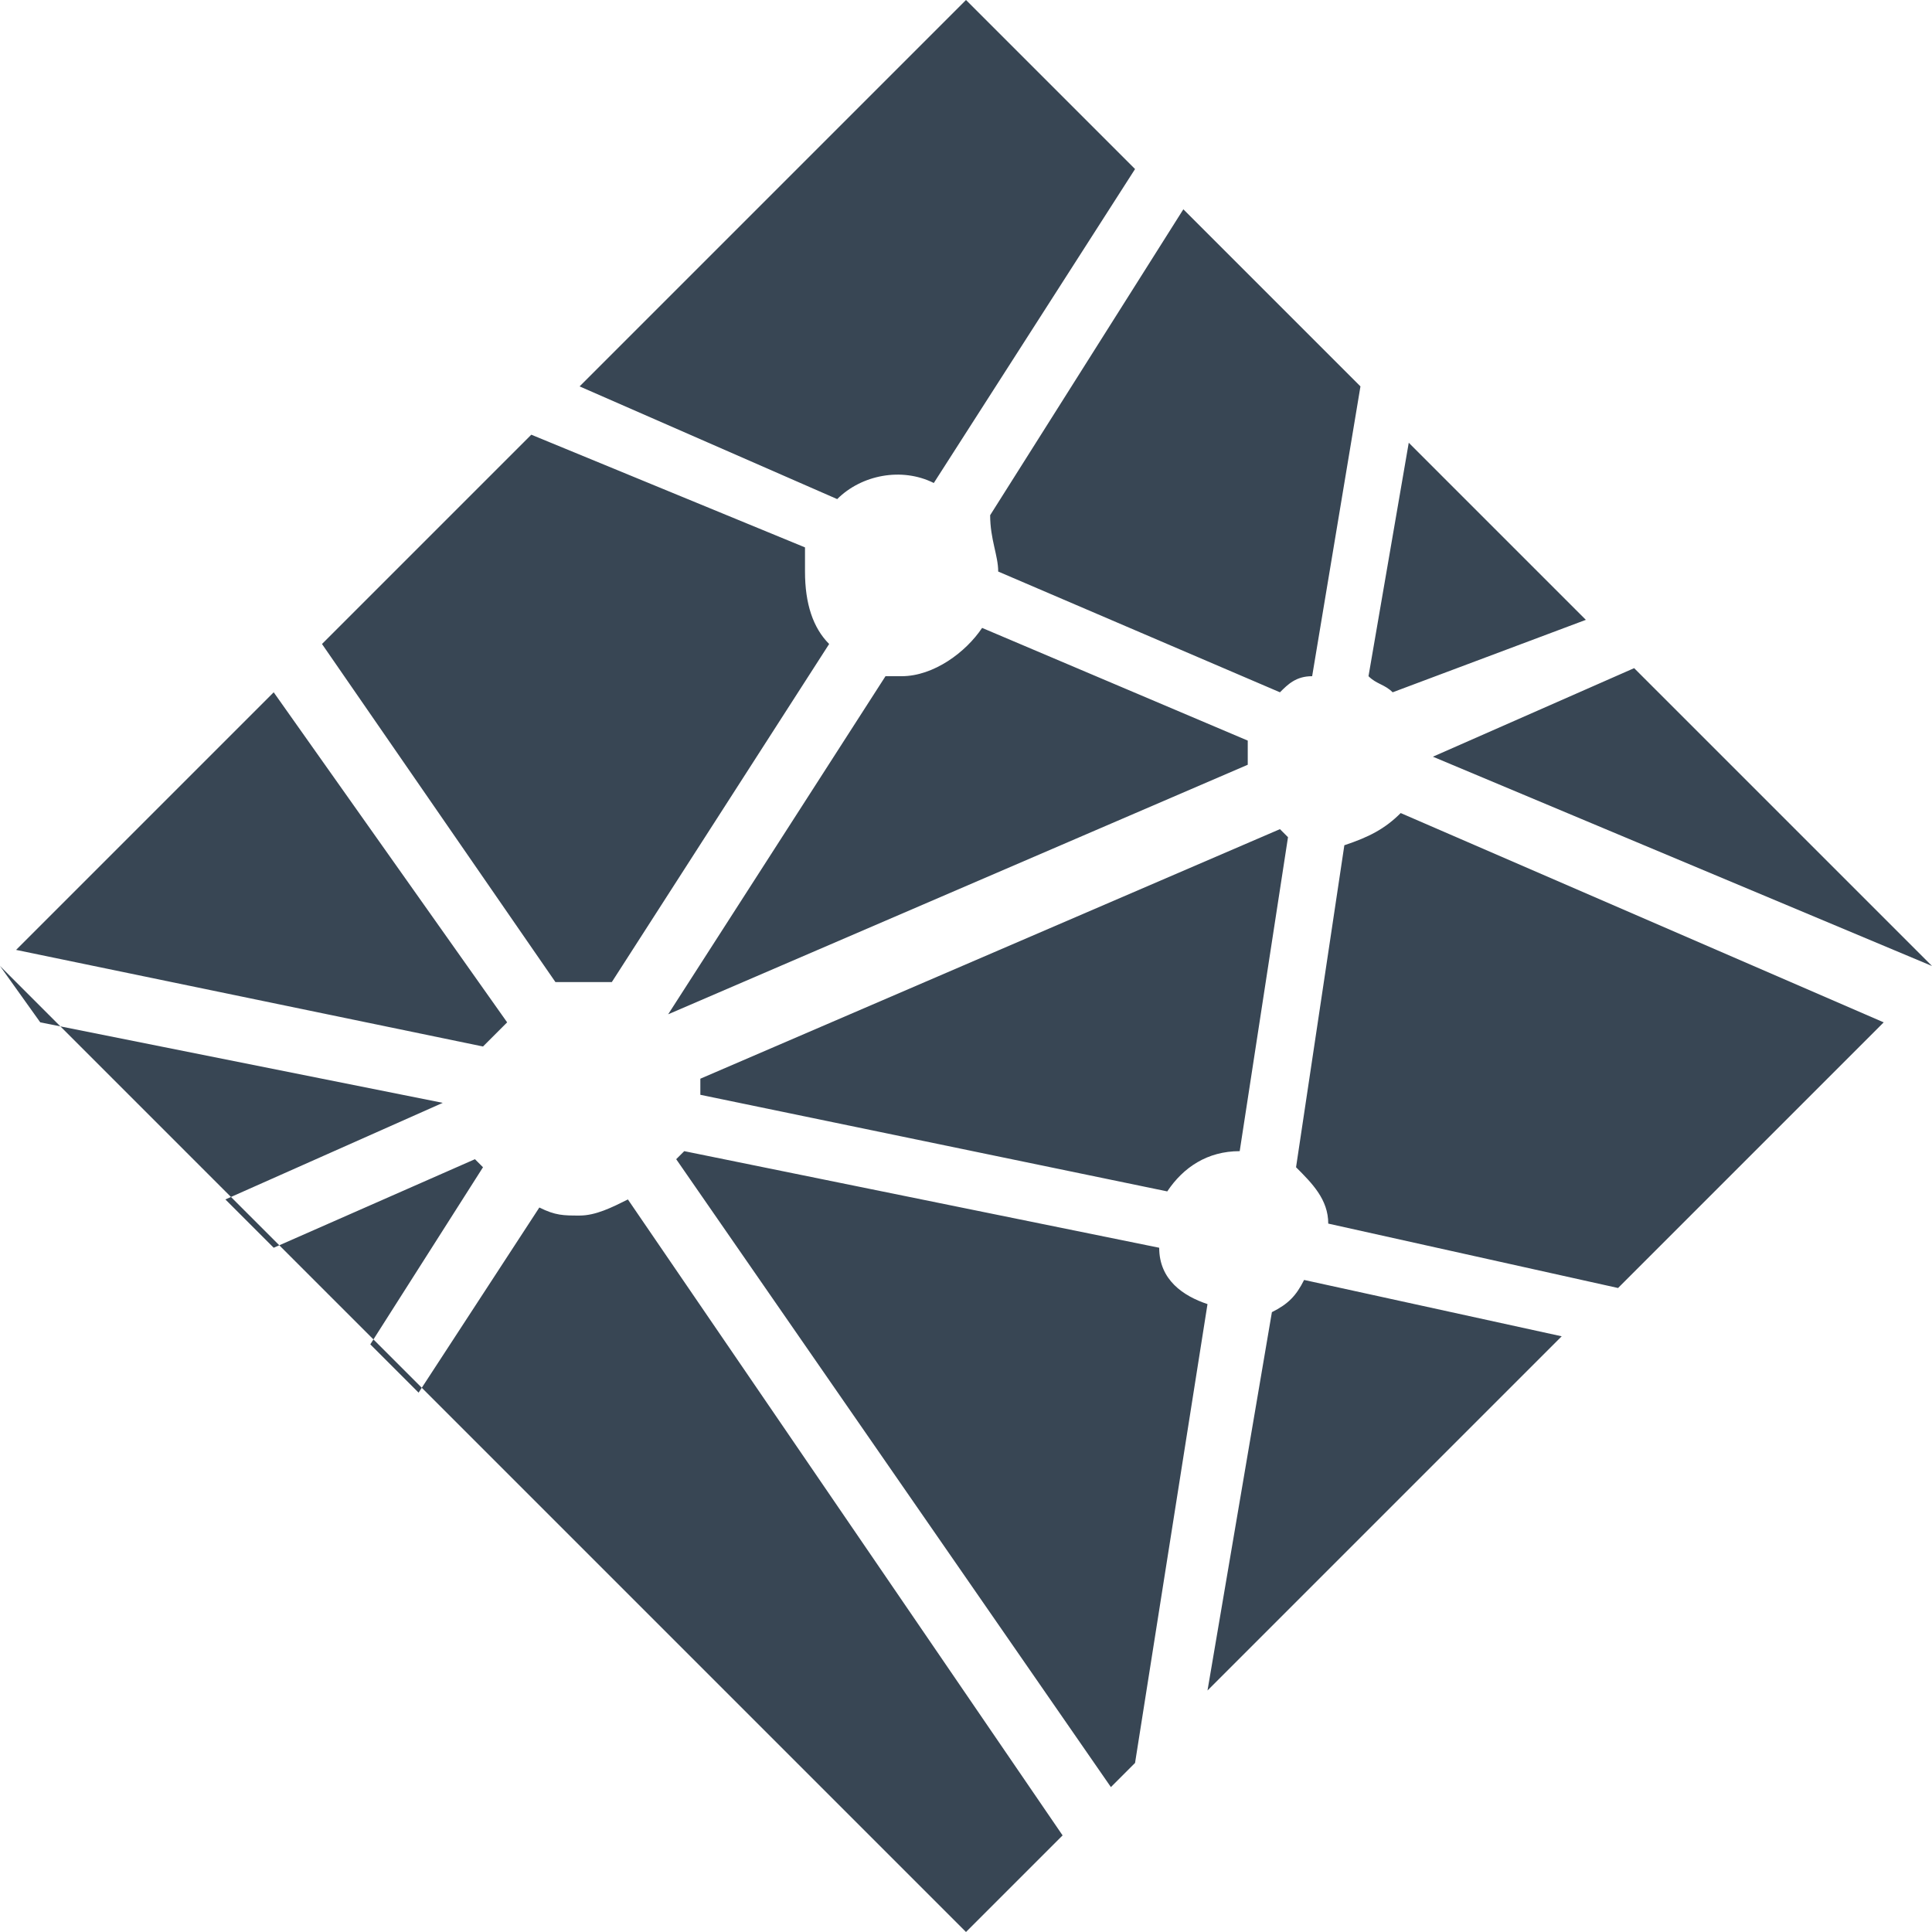 <?xml version="1.0" encoding="utf-8"?>
<!-- Generator: Adobe Illustrator 22.0.0, SVG Export Plug-In . SVG Version: 6.00 Build 0)  -->
<svg version="1.1" id="Layer_1" xmlns="http://www.w3.org/2000/svg" xmlns:xlink="http://www.w3.org/1999/xlink" x="0px" y="0px"
	 viewBox="0 0 24 24" style="enable-background:new 0 0 24 24;" xml:space="preserve">
<style type="text/css">
	.st0{fill:#384654;}
</style>
<title>Ko-fi</title>
<path class="st0" d="M14.4,15.5l-5.9-1.2c0,0-0.1,0.1-0.1,0.1l5.4,7.8l0.3-0.3l0.9-5.7C14.7,16.1,14.4,15.9,14.4,15.5L14.4,15.5z
	 M12.2,7.8c-0.2,0.3-0.6,0.6-1,0.6c-0.1,0-0.1,0-0.2,0l-2.7,4.2l7.2-3.1c0,0,0-0.1,0-0.1c0-0.1,0-0.1,0-0.2L12.2,7.8L12.2,7.8z
	 M12.4,7.1l3.5,1.5c0.1-0.1,0.2-0.2,0.4-0.2l0.6-3.6l-2.2-2.2l-2.4,3.8C12.3,6.7,12.4,6.9,12.4,7.1L12.4,7.1z M19.7,7.7l-2.2-2.2
	L17,8.4c0.1,0.1,0.2,0.1,0.3,0.2L19.7,7.7z M14.5,14.8c0.2-0.3,0.5-0.5,0.9-0.5l0.6-3.9c0,0-0.1-0.1-0.1-0.1l-7.2,3.1
	c0,0.1,0,0.2,0,0.2L14.5,14.8z M20.3,8.3l-2.5,1.1L24,12l0,0L20.3,8.3L20.3,8.3z M15.8,16.3L15,21l4.4-4.4l-3.2-0.7
	C16.1,16.1,16,16.2,15.8,16.3z M7.2,15.1c-0.2,0-0.3,0-0.5-0.1l-1.5,2.3l-0.6-0.6l1.4-2.2c0,0-0.1-0.1-0.1-0.1l-2.5,1.1l-0.6-0.6
	l2.7-1.2l-5-1L0,12l0.2-0.2L6,13c0.1-0.1,0.2-0.2,0.3-0.3L3.4,8.6L4,8l2.9,4.2c0.1,0,0.2,0,0.3,0c0.1,0,0.2,0,0.4,0L10.3,8
	c-0.2-0.2-0.3-0.5-0.3-0.9c0-0.1,0-0.2,0-0.3L6.6,5.4l0.6-0.6l3.2,1.4c0.3-0.3,0.8-0.4,1.2-0.2l2.5-3.9L12,0L0,12l12,12l1.2-1.2
	l-5.4-7.9C7.6,15,7.4,15.1,7.2,15.1L7.2,15.1z M16.7,10.5l-0.6,4c0.2,0.2,0.4,0.4,0.4,0.7l3.6,0.8l3.3-3.3l-6-2.6
	C17.2,10.3,17,10.4,16.7,10.5L16.7,10.5z"/>
</svg>
